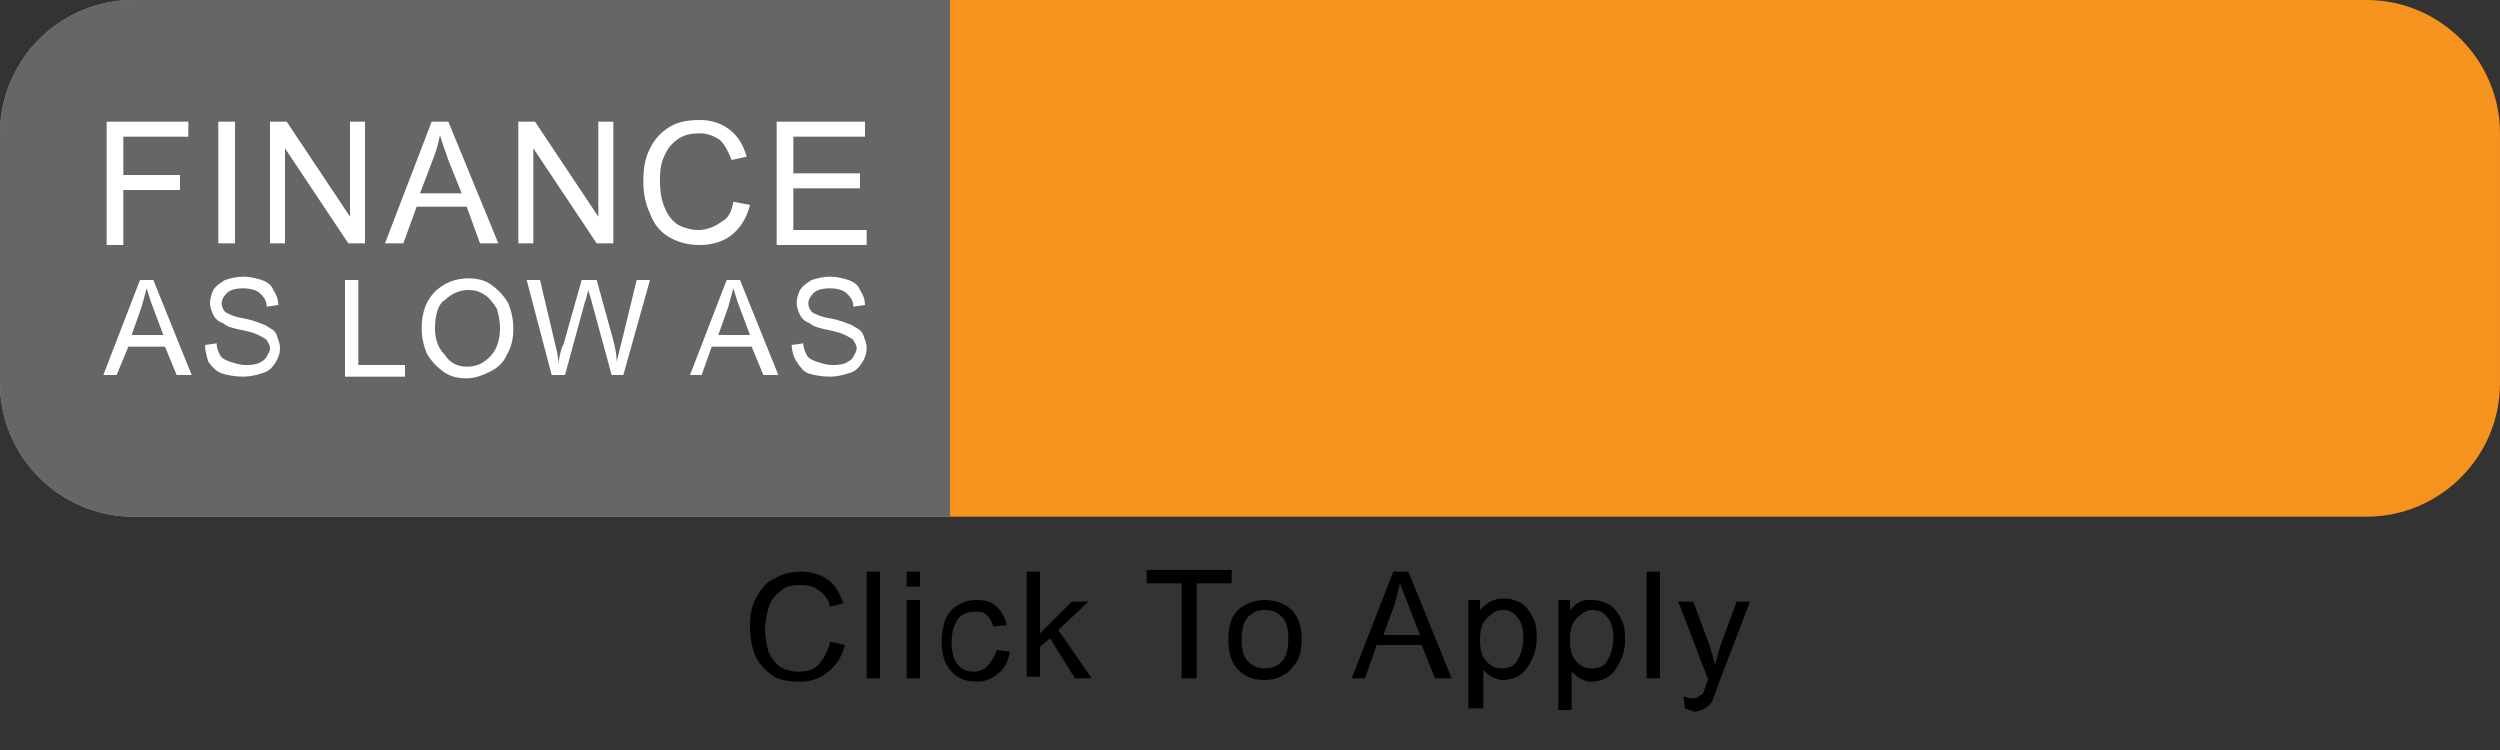 <?xml version="1.0" encoding="utf-8"?>
<!-- Generator: Adobe Illustrator 22.1.0, SVG Export Plug-In . SVG Version: 6.00 Build 0)  -->
<svg version="1.1" id="Layer_1" xmlns="http://www.w3.org/2000/svg" xmlns:xlink="http://www.w3.org/1999/xlink" x="0px" y="0px"
	 viewBox="0 0 150 45" style="enable-background:new 0 0 150 45;" xml:space="preserve">
<rect x="0" y="0" width="150" height="45" fill="#333333" stroke="none"/>
<style type="text/css">
	.st0{fill:#F6921E;}
	.st1{fill:#666666;}
	.st2{fill:#FFFFFF;}
</style>
<g>
	<path class="st0" d="M142,31H8c-4.4,0-8-3.6-8-8V8c0-4.4,3.6-8,8-8h134c4.4,0,8,3.6,8,8v15C150,27.4,146.4,31,142,31z"/>
</g>
<g>
	<path class="st1" d="M8,0C3.6,0,0,3.6,0,8v15c0,4.4,3.6,8,8,8h49V0H8z"/>
</g>
<g>
	<path d="M49.8,38.5l0.9,0.2c-0.2,0.7-0.5,1.2-1,1.6c-0.5,0.4-1,0.6-1.7,0.6c-0.7,0-1.3-0.1-1.7-0.4c-0.4-0.3-0.8-0.7-1-1.2
		c-0.2-0.5-0.3-1.1-0.3-1.7c0-0.7,0.1-1.3,0.4-1.8c0.3-0.5,0.6-0.9,1.1-1.1c0.5-0.3,1-0.4,1.6-0.4c0.6,0,1.2,0.2,1.6,0.5
		s0.7,0.8,0.9,1.4l-0.8,0.2c-0.1-0.5-0.4-0.8-0.7-1s-0.6-0.3-1.1-0.3c-0.5,0-0.9,0.1-1.2,0.4c-0.3,0.2-0.6,0.6-0.7,1
		c-0.1,0.4-0.2,0.8-0.2,1.2c0,0.5,0.1,1,0.2,1.4c0.2,0.4,0.4,0.7,0.7,0.9s0.7,0.3,1.1,0.3c0.5,0,0.9-0.1,1.2-0.4
		C49.5,39.4,49.7,39,49.8,38.5z"/>
	<path d="M52,40.7v-6.4h0.8v6.4H52z"/>
	<path d="M54.4,35.2v-0.9h0.8v0.9H54.4z M54.4,40.7v-4.7h0.8v4.7H54.4z"/>
	<path d="M59.8,39l0.8,0.1c-0.1,0.5-0.3,1-0.7,1.3c-0.3,0.3-0.8,0.5-1.3,0.5c-0.6,0-1.2-0.2-1.5-0.6c-0.4-0.4-0.6-1-0.6-1.8
		c0-0.5,0.1-0.9,0.2-1.3c0.2-0.4,0.4-0.7,0.8-0.9c0.3-0.2,0.7-0.3,1.1-0.3c0.5,0,0.9,0.1,1.2,0.4c0.3,0.3,0.5,0.6,0.6,1.1l-0.8,0.1
		c-0.1-0.3-0.2-0.5-0.4-0.7c-0.2-0.2-0.4-0.2-0.7-0.2c-0.4,0-0.7,0.1-1,0.4c-0.2,0.3-0.4,0.7-0.4,1.4c0,0.6,0.1,1.1,0.4,1.4
		c0.2,0.3,0.6,0.4,0.9,0.4c0.3,0,0.6-0.1,0.8-0.3S59.7,39.4,59.8,39z"/>
	<path d="M61.6,40.7v-6.4h0.8V38l1.9-1.9h1l-1.8,1.7l2,2.9h-1l-1.5-2.4l-0.6,0.5v1.8H61.6z"/>
	<path d="M70.9,40.7V35h-2.1v-0.8h5.1V35h-2.1v5.7H70.9z"/>
	<path d="M73.7,38.4c0-0.9,0.2-1.5,0.7-1.9c0.4-0.3,0.9-0.5,1.5-0.5c0.6,0,1.2,0.2,1.6,0.6c0.4,0.4,0.6,1,0.6,1.7
		c0,0.6-0.1,1.1-0.3,1.4c-0.2,0.3-0.4,0.6-0.8,0.8c-0.3,0.2-0.7,0.3-1.1,0.3c-0.7,0-1.2-0.2-1.6-0.6C73.9,39.8,73.7,39.2,73.7,38.4z
		 M74.5,38.4c0,0.6,0.1,1,0.4,1.3c0.3,0.3,0.6,0.4,1,0.4c0.4,0,0.7-0.1,1-0.4s0.4-0.8,0.4-1.4c0-0.6-0.1-1-0.4-1.3
		c-0.3-0.3-0.6-0.4-1-0.4c-0.4,0-0.7,0.1-1,0.4S74.5,37.8,74.5,38.4z"/>
	<path d="M81.1,40.7l2.5-6.4h0.9l2.6,6.4h-1l-0.8-2h-2.7l-0.7,2H81.1z M83,38.1h2.2l-0.7-1.8c-0.2-0.5-0.4-1-0.5-1.3
		c-0.1,0.4-0.2,0.8-0.3,1.2L83,38.1z"/>
	<path d="M88.1,42.5v-6.5h0.7v0.6c0.2-0.2,0.4-0.4,0.6-0.5c0.2-0.1,0.5-0.2,0.8-0.2c0.4,0,0.7,0.1,1.1,0.3c0.3,0.2,0.5,0.5,0.7,0.9
		c0.2,0.4,0.2,0.8,0.2,1.2c0,0.5-0.1,0.9-0.3,1.3c-0.2,0.4-0.4,0.7-0.7,0.9c-0.3,0.2-0.7,0.3-1,0.3c-0.3,0-0.5-0.1-0.7-0.2
		c-0.2-0.1-0.4-0.3-0.5-0.4v2.3H88.1z M88.8,38.4c0,0.6,0.1,1,0.4,1.3s0.5,0.4,0.9,0.4c0.4,0,0.7-0.1,0.9-0.4
		c0.2-0.3,0.4-0.8,0.4-1.4c0-0.6-0.1-1-0.4-1.3c-0.2-0.3-0.5-0.4-0.9-0.4c-0.3,0-0.6,0.2-0.9,0.5C88.9,37.4,88.8,37.8,88.8,38.4z"/>
	<path d="M93.5,42.5v-6.5h0.7v0.6c0.2-0.2,0.4-0.4,0.6-0.5C95,36,95.2,36,95.5,36c0.4,0,0.7,0.1,1.1,0.3c0.3,0.2,0.5,0.5,0.7,0.9
		c0.2,0.4,0.2,0.8,0.2,1.2c0,0.5-0.1,0.9-0.3,1.3c-0.2,0.4-0.4,0.7-0.7,0.9c-0.3,0.2-0.7,0.3-1,0.3c-0.3,0-0.5-0.1-0.7-0.2
		c-0.2-0.1-0.4-0.3-0.5-0.4v2.3H93.5z M94.2,38.4c0,0.6,0.1,1,0.4,1.3s0.5,0.4,0.9,0.4c0.4,0,0.7-0.1,0.9-0.4
		c0.2-0.3,0.4-0.8,0.4-1.4c0-0.6-0.1-1-0.4-1.3c-0.2-0.3-0.5-0.4-0.9-0.4c-0.3,0-0.6,0.2-0.9,0.5C94.3,37.4,94.2,37.8,94.2,38.4z"/>
	<path d="M98.8,40.7v-6.4h0.8v6.4H98.8z"/>
	<path d="M101.1,42.5l-0.1-0.7c0.2,0,0.3,0.1,0.5,0.1c0.2,0,0.3,0,0.4-0.1s0.2-0.1,0.3-0.2c0-0.1,0.1-0.3,0.2-0.6c0,0,0-0.1,0.1-0.2
		l-1.8-4.7h0.9l1,2.7c0.1,0.3,0.2,0.7,0.3,1.1c0.1-0.4,0.2-0.7,0.3-1.1l1-2.7h0.8l-1.8,4.7c-0.2,0.5-0.3,0.9-0.4,1.1
		c-0.1,0.3-0.3,0.5-0.5,0.6c-0.2,0.1-0.4,0.2-0.7,0.2C101.5,42.6,101.3,42.6,101.1,42.5z"/>
</g>
<g>
	<path class="st2" d="M6.4,14.6V7.3h4.9v0.9H7.4v2.3h3.4v0.9H7.4v3.3H6.4z"/>
	<path class="st2" d="M13.1,14.6V7.3h1v7.3H13.1z"/>
	<path class="st2" d="M16.2,14.6V7.3h1L21,13V7.3h0.9v7.3h-1l-3.8-5.7v5.7H16.2z"/>
	<path class="st2" d="M23.1,14.6l2.8-7.3h1l3,7.3h-1.1L28,12.4h-3l-0.8,2.2H23.1z M25.2,11.6h2.5l-0.8-2c-0.2-0.6-0.4-1.1-0.5-1.5
		C26.3,8.6,26.2,9,26,9.5L25.2,11.6z"/>
	<path class="st2" d="M31.1,14.6V7.3h1l3.8,5.7V7.3h0.9v7.3h-1L32,8.9v5.7H31.1z"/>
	<path class="st2" d="M44,12.1l1,0.2c-0.2,0.8-0.6,1.4-1.1,1.8c-0.5,0.4-1.2,0.6-1.9,0.6c-0.8,0-1.4-0.2-1.9-0.5s-0.9-0.8-1.1-1.4
		c-0.3-0.6-0.4-1.3-0.4-1.9c0-0.8,0.1-1.4,0.4-2c0.3-0.6,0.7-1,1.2-1.3c0.5-0.3,1.1-0.4,1.8-0.4c0.7,0,1.3,0.2,1.8,0.6
		c0.5,0.4,0.8,0.9,1,1.6l-0.9,0.2c-0.2-0.5-0.4-0.9-0.7-1.2C42.9,8.2,42.5,8,42,8c-0.6,0-1,0.1-1.4,0.4c-0.4,0.3-0.6,0.6-0.8,1.1
		c-0.2,0.5-0.2,0.9-0.2,1.4c0,0.6,0.1,1.2,0.3,1.6c0.2,0.5,0.5,0.8,0.8,1c0.4,0.2,0.8,0.3,1.2,0.3c0.5,0,1-0.2,1.4-0.5
		C43.7,13.1,43.9,12.7,44,12.1z"/>
	<path class="st2" d="M46.6,14.6V7.3h5.3v0.9h-4.3v2.2h4v0.9h-4v2.5H52v0.9H46.6z"/>
</g>
<g>
	<path class="st2" d="M6.2,22.5l2.2-5.7h0.8l2.3,5.7h-0.9l-0.7-1.7H7.7L7,22.5H6.2z M7.9,20.1h1.9l-0.6-1.6
		c-0.2-0.5-0.3-0.9-0.4-1.2c-0.1,0.4-0.2,0.7-0.3,1.1L7.9,20.1z"/>
	<path class="st2" d="M12.3,20.7l0.7-0.1c0,0.3,0.1,0.5,0.2,0.7c0.1,0.2,0.3,0.3,0.6,0.4c0.3,0.1,0.6,0.2,0.9,0.2
		c0.3,0,0.5,0,0.8-0.1c0.2-0.1,0.4-0.2,0.5-0.4c0.1-0.2,0.2-0.3,0.2-0.5c0-0.2-0.1-0.3-0.2-0.5c-0.1-0.1-0.3-0.2-0.5-0.3
		c-0.2-0.1-0.5-0.2-1-0.3c-0.5-0.1-0.9-0.2-1.1-0.4c-0.3-0.1-0.5-0.3-0.6-0.5s-0.2-0.5-0.2-0.7c0-0.3,0.1-0.6,0.2-0.8
		c0.2-0.3,0.4-0.4,0.7-0.6c0.3-0.1,0.7-0.2,1.1-0.2c0.4,0,0.8,0.1,1.1,0.2c0.3,0.1,0.6,0.3,0.7,0.6c0.2,0.3,0.3,0.6,0.3,0.9
		l-0.7,0.1c0-0.4-0.2-0.6-0.4-0.8c-0.2-0.2-0.6-0.3-1-0.3c-0.5,0-0.8,0.1-1,0.3c-0.2,0.2-0.3,0.4-0.3,0.6c0,0.2,0.1,0.4,0.2,0.5
		c0.1,0.1,0.5,0.3,1.1,0.4s1,0.3,1.3,0.4c0.3,0.2,0.6,0.3,0.7,0.6s0.2,0.5,0.2,0.8c0,0.3-0.1,0.6-0.3,0.9c-0.2,0.3-0.4,0.5-0.8,0.6
		c-0.3,0.1-0.7,0.2-1.1,0.2c-0.5,0-1-0.1-1.3-0.2s-0.6-0.4-0.8-0.7C12.4,21.4,12.3,21,12.3,20.7z"/>
	<path class="st2" d="M20.7,22.5v-5.7h0.8v5.1h2.8v0.7H20.7z"/>
	<path class="st2" d="M25.3,19.7c0-1,0.3-1.7,0.8-2.2c0.5-0.5,1.2-0.8,2-0.8c0.5,0,1,0.1,1.4,0.4c0.4,0.3,0.7,0.6,1,1.1
		c0.2,0.5,0.3,1,0.3,1.5c0,0.6-0.1,1.1-0.4,1.6c-0.2,0.5-0.6,0.8-1,1c-0.4,0.2-0.9,0.4-1.4,0.4c-0.5,0-1-0.1-1.4-0.4
		c-0.4-0.3-0.7-0.6-1-1.1C25.4,20.7,25.3,20.2,25.3,19.7z M26.1,19.7c0,0.7,0.2,1.2,0.6,1.6C27,21.8,27.5,22,28,22
		c0.6,0,1-0.2,1.4-0.6c0.4-0.4,0.6-1,0.6-1.7c0-0.5-0.1-0.9-0.2-1.2c-0.2-0.3-0.4-0.6-0.7-0.8c-0.3-0.2-0.6-0.3-1-0.3
		c-0.5,0-1,0.2-1.4,0.6C26.3,18.2,26.1,18.9,26.1,19.7z"/>
	<path class="st2" d="M33.1,22.5l-1.5-5.7h0.8l0.9,3.8c0.1,0.4,0.2,0.8,0.2,1.2c0.1-0.6,0.2-1,0.3-1.1l1.1-3.9h0.9l0.8,2.9
		c0.2,0.7,0.4,1.4,0.4,2c0.1-0.4,0.2-0.8,0.3-1.2l0.9-3.7h0.8l-1.6,5.7h-0.7l-1.2-4.4c-0.1-0.4-0.2-0.6-0.2-0.7
		c-0.1,0.3-0.1,0.5-0.2,0.7l-1.2,4.4H33.1z"/>
	<path class="st2" d="M41.4,22.5l2.2-5.7h0.8l2.3,5.7h-0.9l-0.7-1.7h-2.4l-0.6,1.7H41.4z M43.1,20.1H45l-0.6-1.6
		c-0.2-0.5-0.3-0.9-0.4-1.2c-0.1,0.4-0.2,0.7-0.3,1.1L43.1,20.1z"/>
	<path class="st2" d="M47.5,20.7l0.7-0.1c0,0.3,0.1,0.5,0.2,0.7c0.1,0.2,0.3,0.3,0.6,0.4c0.3,0.1,0.6,0.2,0.9,0.2
		c0.3,0,0.5,0,0.8-0.1c0.2-0.1,0.4-0.2,0.5-0.4c0.1-0.2,0.2-0.3,0.2-0.5c0-0.2-0.1-0.3-0.2-0.5c-0.1-0.1-0.3-0.2-0.5-0.3
		c-0.2-0.1-0.5-0.2-1-0.3c-0.5-0.1-0.9-0.2-1.1-0.4c-0.3-0.1-0.5-0.3-0.6-0.5s-0.2-0.5-0.2-0.7c0-0.3,0.1-0.6,0.2-0.8
		c0.2-0.3,0.4-0.4,0.7-0.6c0.3-0.1,0.7-0.2,1.1-0.2c0.4,0,0.8,0.1,1.1,0.2c0.3,0.1,0.6,0.3,0.7,0.6c0.2,0.3,0.3,0.6,0.3,0.9
		l-0.7,0.1c0-0.4-0.2-0.6-0.4-0.8c-0.2-0.2-0.6-0.3-1-0.3c-0.5,0-0.8,0.1-1,0.3c-0.2,0.2-0.3,0.4-0.3,0.6c0,0.2,0.1,0.4,0.2,0.5
		c0.1,0.1,0.5,0.3,1.1,0.4s1,0.3,1.3,0.4c0.3,0.2,0.6,0.3,0.7,0.6s0.2,0.5,0.2,0.8c0,0.3-0.1,0.6-0.3,0.9c-0.2,0.3-0.4,0.5-0.8,0.6
		c-0.3,0.1-0.7,0.2-1.1,0.2c-0.5,0-1-0.1-1.3-0.2S48,22,47.8,21.7C47.6,21.4,47.5,21,47.5,20.7z"/>
</g>
</svg>
